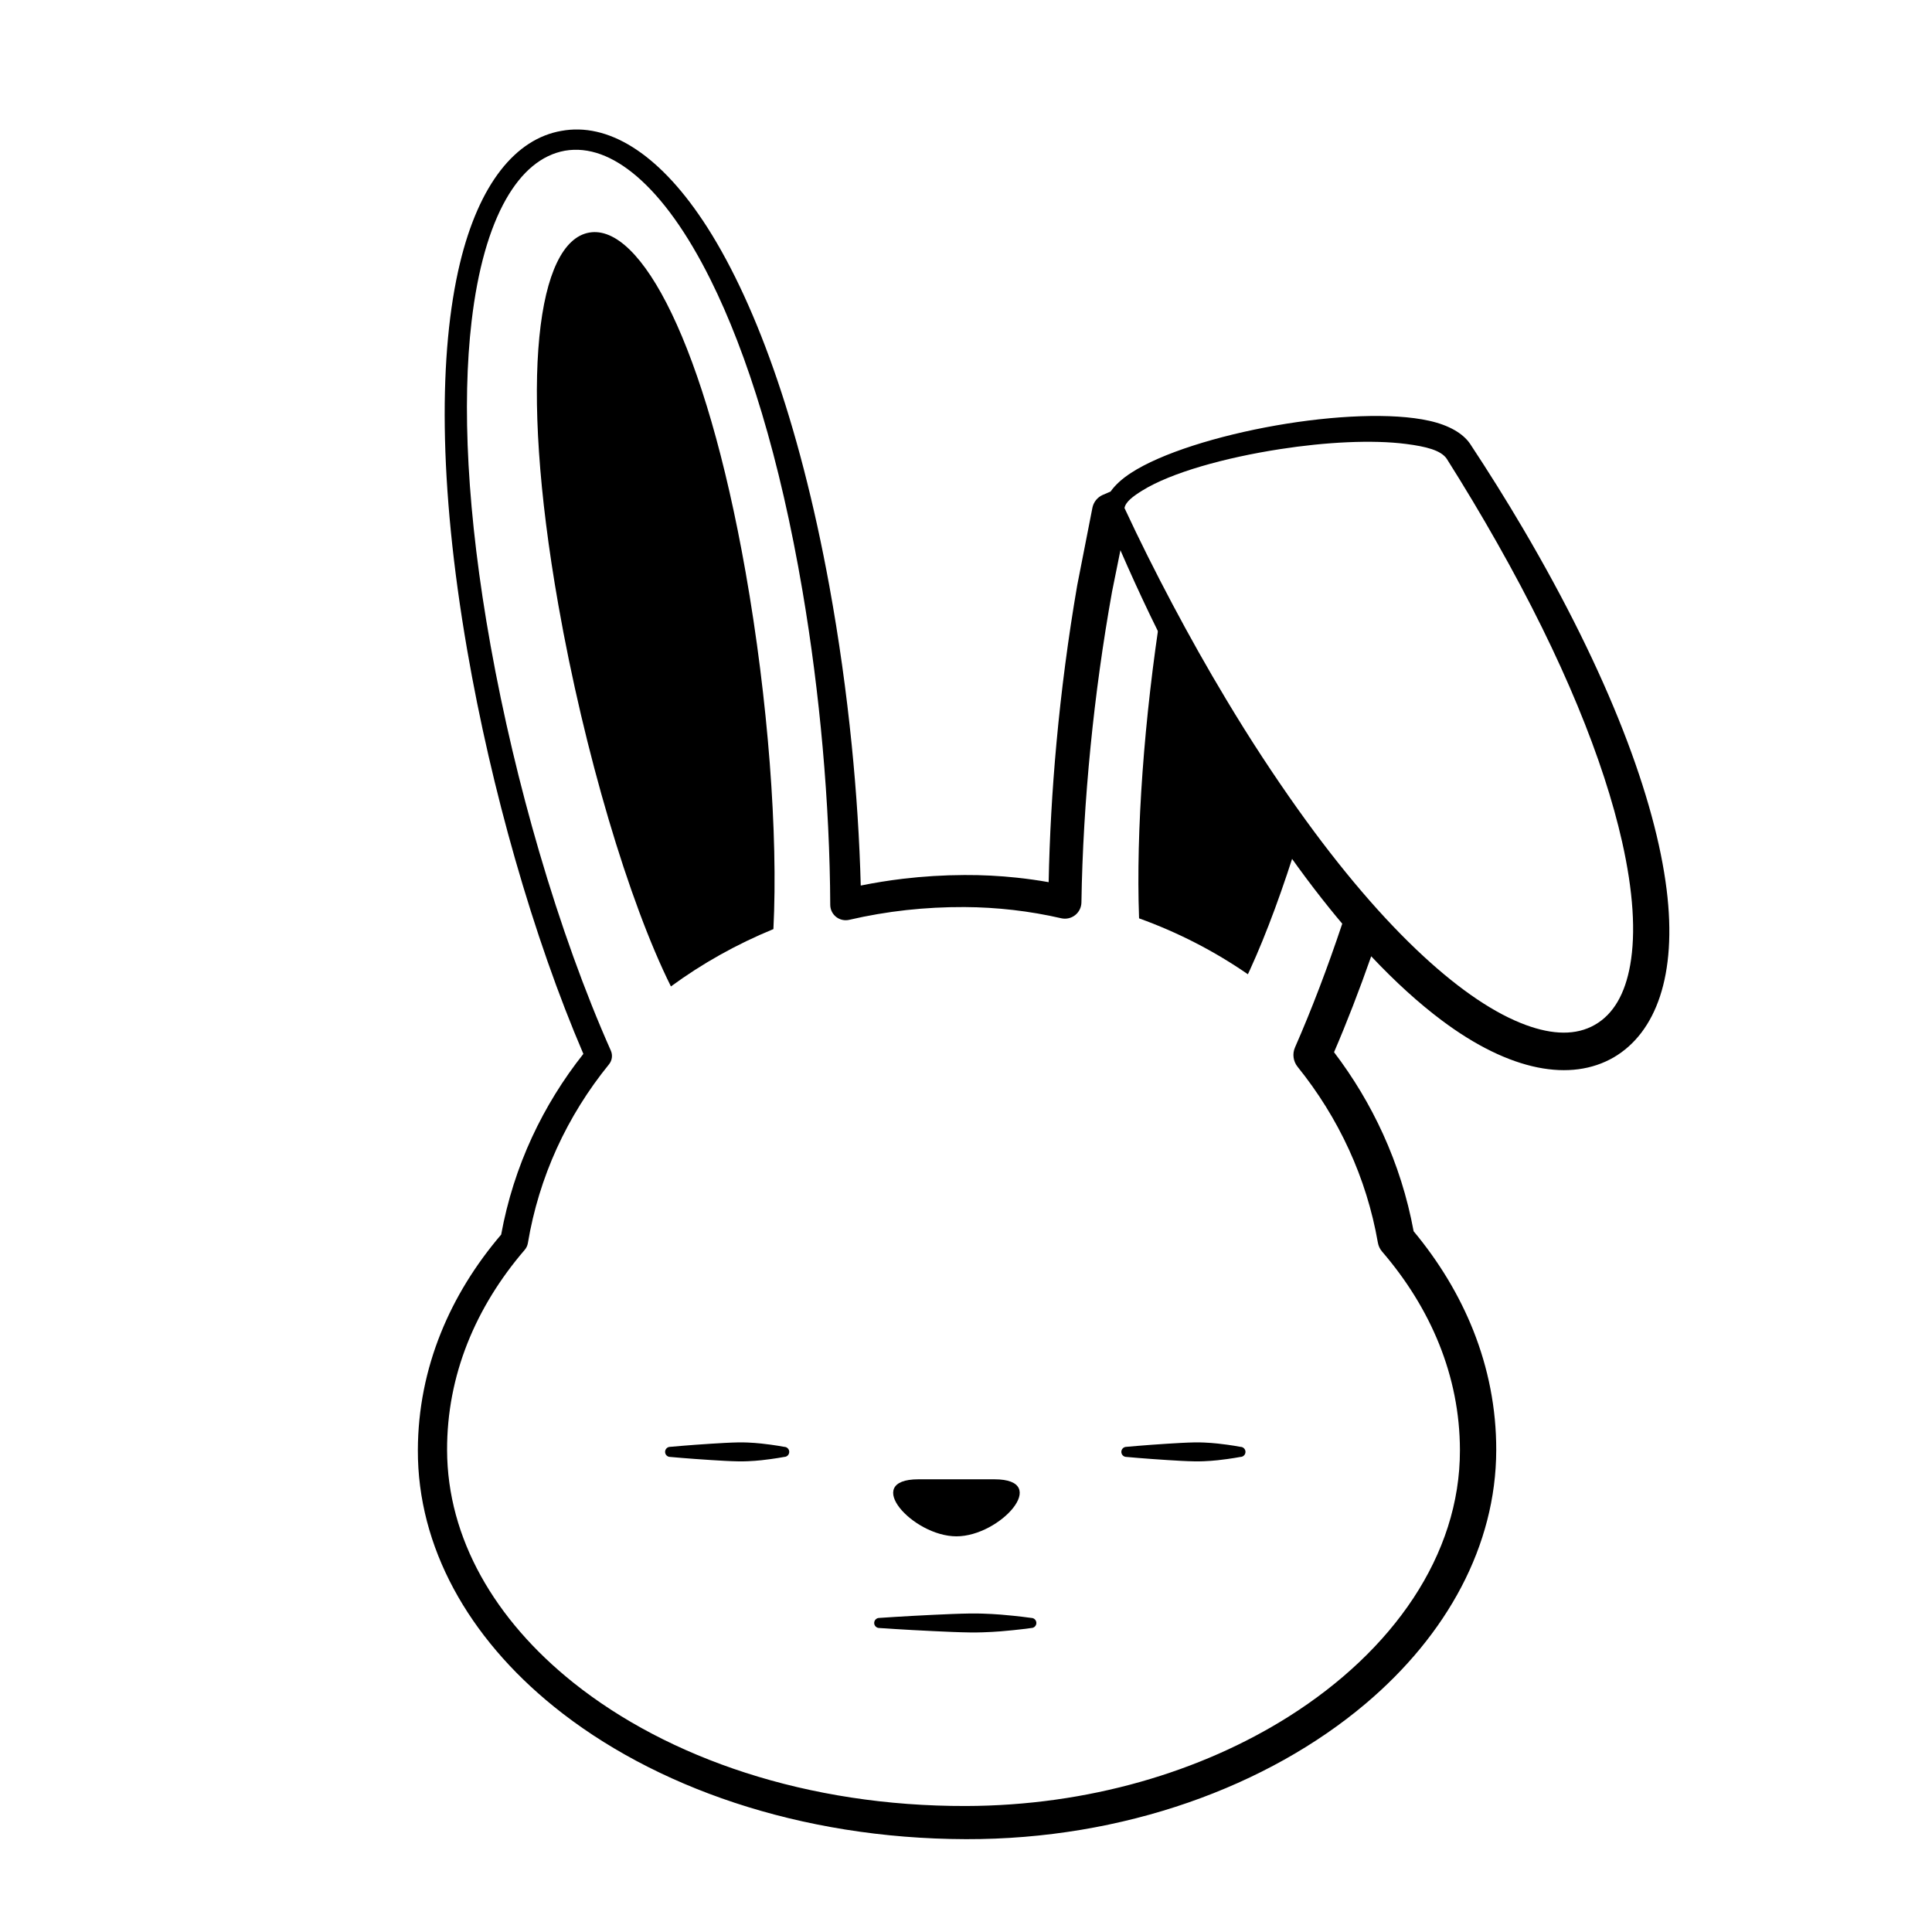 <?xml version="1.0" encoding="UTF-8"?>
<!-- Uploaded to: ICON Repo, www.svgrepo.com, Generator: ICON Repo Mixer Tools -->
<svg fill="#000000" width="800px" height="800px" version="1.1" viewBox="144 144 512 512" xmlns="http://www.w3.org/2000/svg">
 <g fill-rule="evenodd">
  <path d="m341.59 295.61c5.981 33.914 8.633 69.52 7.371 94.609-9.801 4.027-18.91 9.145-27.16 15.195-11.168-22.438-22.945-62.047-29.824-101.05-10.633-60.285-5.531-96.312 8.168-98.727 13.703-2.418 30.816 29.695 41.445 89.977zm124.38 35.41c7.477 12.953 14.945 24.543 22.293 34.758-4.156 13.508-8.605 25.617-13.016 35.246l-0.543 1.164c-8.832-6.102-18.523-11.102-28.836-14.816l-0.012-0.312c-0.816-22.531 1.305-52.617 5.977-82.258 4.449 8.848 9.18 17.637 14.137 26.219z"/>
  <path d="m387.39 536.03h20.152c15.117 0 1.5 15.113-10.074 15.113-11.578 0-25.191-15.113-10.078-15.113z"/>
  <path d="m330.24 202.41c13.348 20.023 25.469 52.73 33.551 96.914 2.539 13.922 4.512 28.086 5.914 42.016 1.285 12.754 2.082 25.324 2.402 37.34 3.652-0.738 7.375-1.34 11.156-1.793 5.328-0.633 10.77-0.973 16.312-0.996 4.684-0.027 9.316 0.215 13.875 0.699 2.848 0.305 5.668 0.699 8.457 1.195 0.227-11.871 0.918-24.27 2.066-36.848 1.27-13.863 3.109-27.941 5.496-41.793l4.051-20.672c0.328-1.465 1.324-2.691 2.695-3.305 0 0 0.746-0.336 2.098-0.898 1.188-1.695 2.992-3.363 5.391-4.926 8.023-5.234 23.023-9.883 38.453-12.594 15.238-2.676 30.875-3.422 40.625-1.234 5.207 1.164 8.895 3.32 10.781 6.059 2.426 3.676 4.816 7.387 7.152 11.125 2.344 3.742 4.633 7.516 6.867 11.312 22.883 38.898 35.109 71.758 38.094 95.754 2.816 22.645-2.816 37.895-14.031 44.453-11.273 6.512-27.375 3.852-45.66-9.879-5.949-4.465-12.188-10.102-18.602-16.914-3.148 8.984-6.449 17.516-9.848 25.418 5.109 6.711 9.477 13.977 12.988 21.695 3.695 8.121 6.441 16.742 8.102 25.754 6.734 8.094 12.094 16.934 15.828 26.336 3.961 9.988 6.09 20.613 6.066 31.668-0.051 25.352-13.07 48.973-34.621 67.199-25.871 21.879-64.07 36.008-105.91 35.902-44.102-0.117-82.93-13.883-109.23-35.156-22.672-18.344-36.094-42.266-36.02-67.945 0.031-10.863 2.156-21.297 6.113-31.094 3.746-9.297 9.145-18.031 15.965-26.023 1.652-9.031 4.418-17.68 8.176-25.805 3.648-7.879 8.223-15.281 13.609-22.082-6.551-15.262-12.738-32.902-18.102-51.68-5.09-17.797-9.445-36.605-12.691-55.363-7.648-44.211-7.539-79.055-1.93-102.43 5.055-21.07 14.758-33.035 26.914-35.137 12.152-2.231 25.41 5.668 37.441 23.727zm-36.516-18.473c-6.25 1.125-11.484 5.582-15.629 12.863-4.406 7.766-7.512 18.645-9.117 32.34-2.574 21.945-1.25 50.984 5.043 86.016 3.324 18.504 7.75 37.059 12.883 54.609 5.633 19.238 12.125 37.262 18.973 52.66 0.535 1.211 0.344 2.617-0.492 3.641-5.547 6.824-10.207 14.305-13.852 22.309-3.586 7.887-6.176 16.285-7.641 25.066-0.113 0.668-0.406 1.285-0.844 1.793-6.527 7.594-11.668 15.906-15.184 24.773-3.539 8.93-5.41 18.422-5.383 28.289 0.066 23.391 12.656 44.98 33.402 61.578 25.125 20.094 62.16 32.848 104.11 32.738 32.328-0.082 62.328-9.062 85.516-23.695 27.512-17.371 45.449-42.719 45.387-70.621-0.016-9.805-1.945-19.215-5.492-28.055-3.535-8.812-8.68-17.055-15.145-24.566-0.578-0.676-0.961-1.496-1.113-2.375-1.504-8.633-4.106-16.887-7.656-24.637-3.609-7.883-8.203-15.238-13.617-21.949-1.168-1.453-1.434-3.441-0.68-5.148 4.371-9.965 8.586-21.016 12.516-32.777-1.102-1.297-2.203-2.637-3.312-4.008-11.141-13.789-22.602-31.012-34.074-51.543-4.746-8.582-9.285-17.344-13.52-26.168-2.754-5.738-5.383-11.5-7.879-17.246l-2.215 10.949c-2.445 13.59-4.348 27.414-5.695 41.023-1.406 14.188-2.223 28.137-2.426 41.344-0.016 1.32-0.625 2.562-1.66 3.379-1.039 0.82-2.383 1.125-3.676 0.836-4.168-0.961-8.422-1.695-12.746-2.195-4.246-0.488-8.559-0.754-12.926-0.777-5.215-0.023-10.344 0.25-15.363 0.797-5.168 0.57-10.227 1.438-15.148 2.582-1.215 0.285-2.492 0.008-3.477-0.758-0.98-0.77-1.562-1.945-1.57-3.188-0.062-13.316-0.738-27.41-2.012-41.746-1.223-13.75-3.004-27.734-5.344-41.484-5.957-35.055-14.555-62.785-24.406-82.539-6.144-12.324-12.73-21.496-19.5-27.301-6.352-5.441-12.773-7.867-19.031-6.809zm189.47 79.094c-14.59 2.258-28.848 6.219-36.512 10.992-2.496 1.555-4.363 2.957-4.68 4.609 3.93 8.457 8.199 16.977 12.695 25.453 4.527 8.535 9.293 17.023 14.277 25.309 6.344 10.594 12.699 20.227 18.91 28.965 11.582 16.293 22.809 29.316 33.312 39.02 9.867 9.113 19.008 15.258 27.168 18.258 7.106 2.609 13.312 2.805 18.289-0.051 5.004-2.856 8.02-8.312 9.355-15.785 1.531-8.586 0.82-19.609-2.141-32.746-4.836-21.453-15.629-48.293-33.086-79.121-2.137-3.773-4.32-7.531-6.559-11.266-2.231-3.727-4.516-7.434-6.797-11.047-1.527-2.312-5.555-3.285-10.75-3.961-9.043-1.172-21.383-0.504-33.484 1.371z"/>
  <path d="m417.31 572.77s-3.285-0.484-8.062-0.879c-1.488-0.121-3.117-0.211-4.836-0.266-1.047-0.035-2.129-0.047-3.223-0.035-3.199 0.047-6.535 0.203-9.672 0.348-7.902 0.367-14.512 0.832-14.512 0.832-0.734 0-1.336 0.598-1.336 1.336 0 0.734 0.602 1.332 1.336 1.332 0 0 6.609 0.465 14.512 0.832 3.137 0.148 6.473 0.309 9.672 0.348 1.094 0.012 2.176 0 3.223-0.035 1.719-0.055 3.348-0.145 4.836-0.266 4.777-0.395 8.062-0.879 8.062-0.879 0.734 0 1.336-0.598 1.336-1.332 0-0.738-0.602-1.336-1.336-1.336z"/>
  <path d="m351.82 527.43s-2.438-0.484-6.043-0.875c-1.121-0.121-2.34-0.215-3.629-0.27-0.785-0.035-1.598-0.043-2.418-0.035-2.402 0.047-4.902 0.203-7.254 0.348-5.938 0.375-10.883 0.832-10.883 0.832-0.738 0-1.336 0.602-1.336 1.336s0.598 1.336 1.336 1.336c0 0 4.945 0.461 10.883 0.828 2.352 0.148 4.852 0.309 7.254 0.348 0.82 0.012 1.633 0 2.418-0.035 1.289-0.055 2.508-0.145 3.629-0.266 3.606-0.395 6.043-0.875 6.043-0.875 0.738 0 1.336-0.602 1.336-1.336s-0.598-1.336-1.336-1.336z"/>
  <path d="m472.73 527.43s-2.438-0.484-6.043-0.875c-1.121-0.121-2.34-0.215-3.629-0.27-0.785-0.035-1.598-0.043-2.418-0.035-2.402 0.047-4.902 0.203-7.254 0.348-5.938 0.375-10.883 0.832-10.883 0.832-0.734 0-1.336 0.602-1.336 1.336s0.602 1.336 1.336 1.336c0 0 4.945 0.461 10.883 0.828 2.352 0.148 4.852 0.309 7.254 0.348 0.82 0.012 1.633 0 2.418-0.035 1.289-0.055 2.508-0.145 3.629-0.266 3.606-0.395 6.043-0.875 6.043-0.875 0.738 0 1.336-0.602 1.336-1.336s-0.598-1.336-1.336-1.336z"/>
 </g>
</svg>
